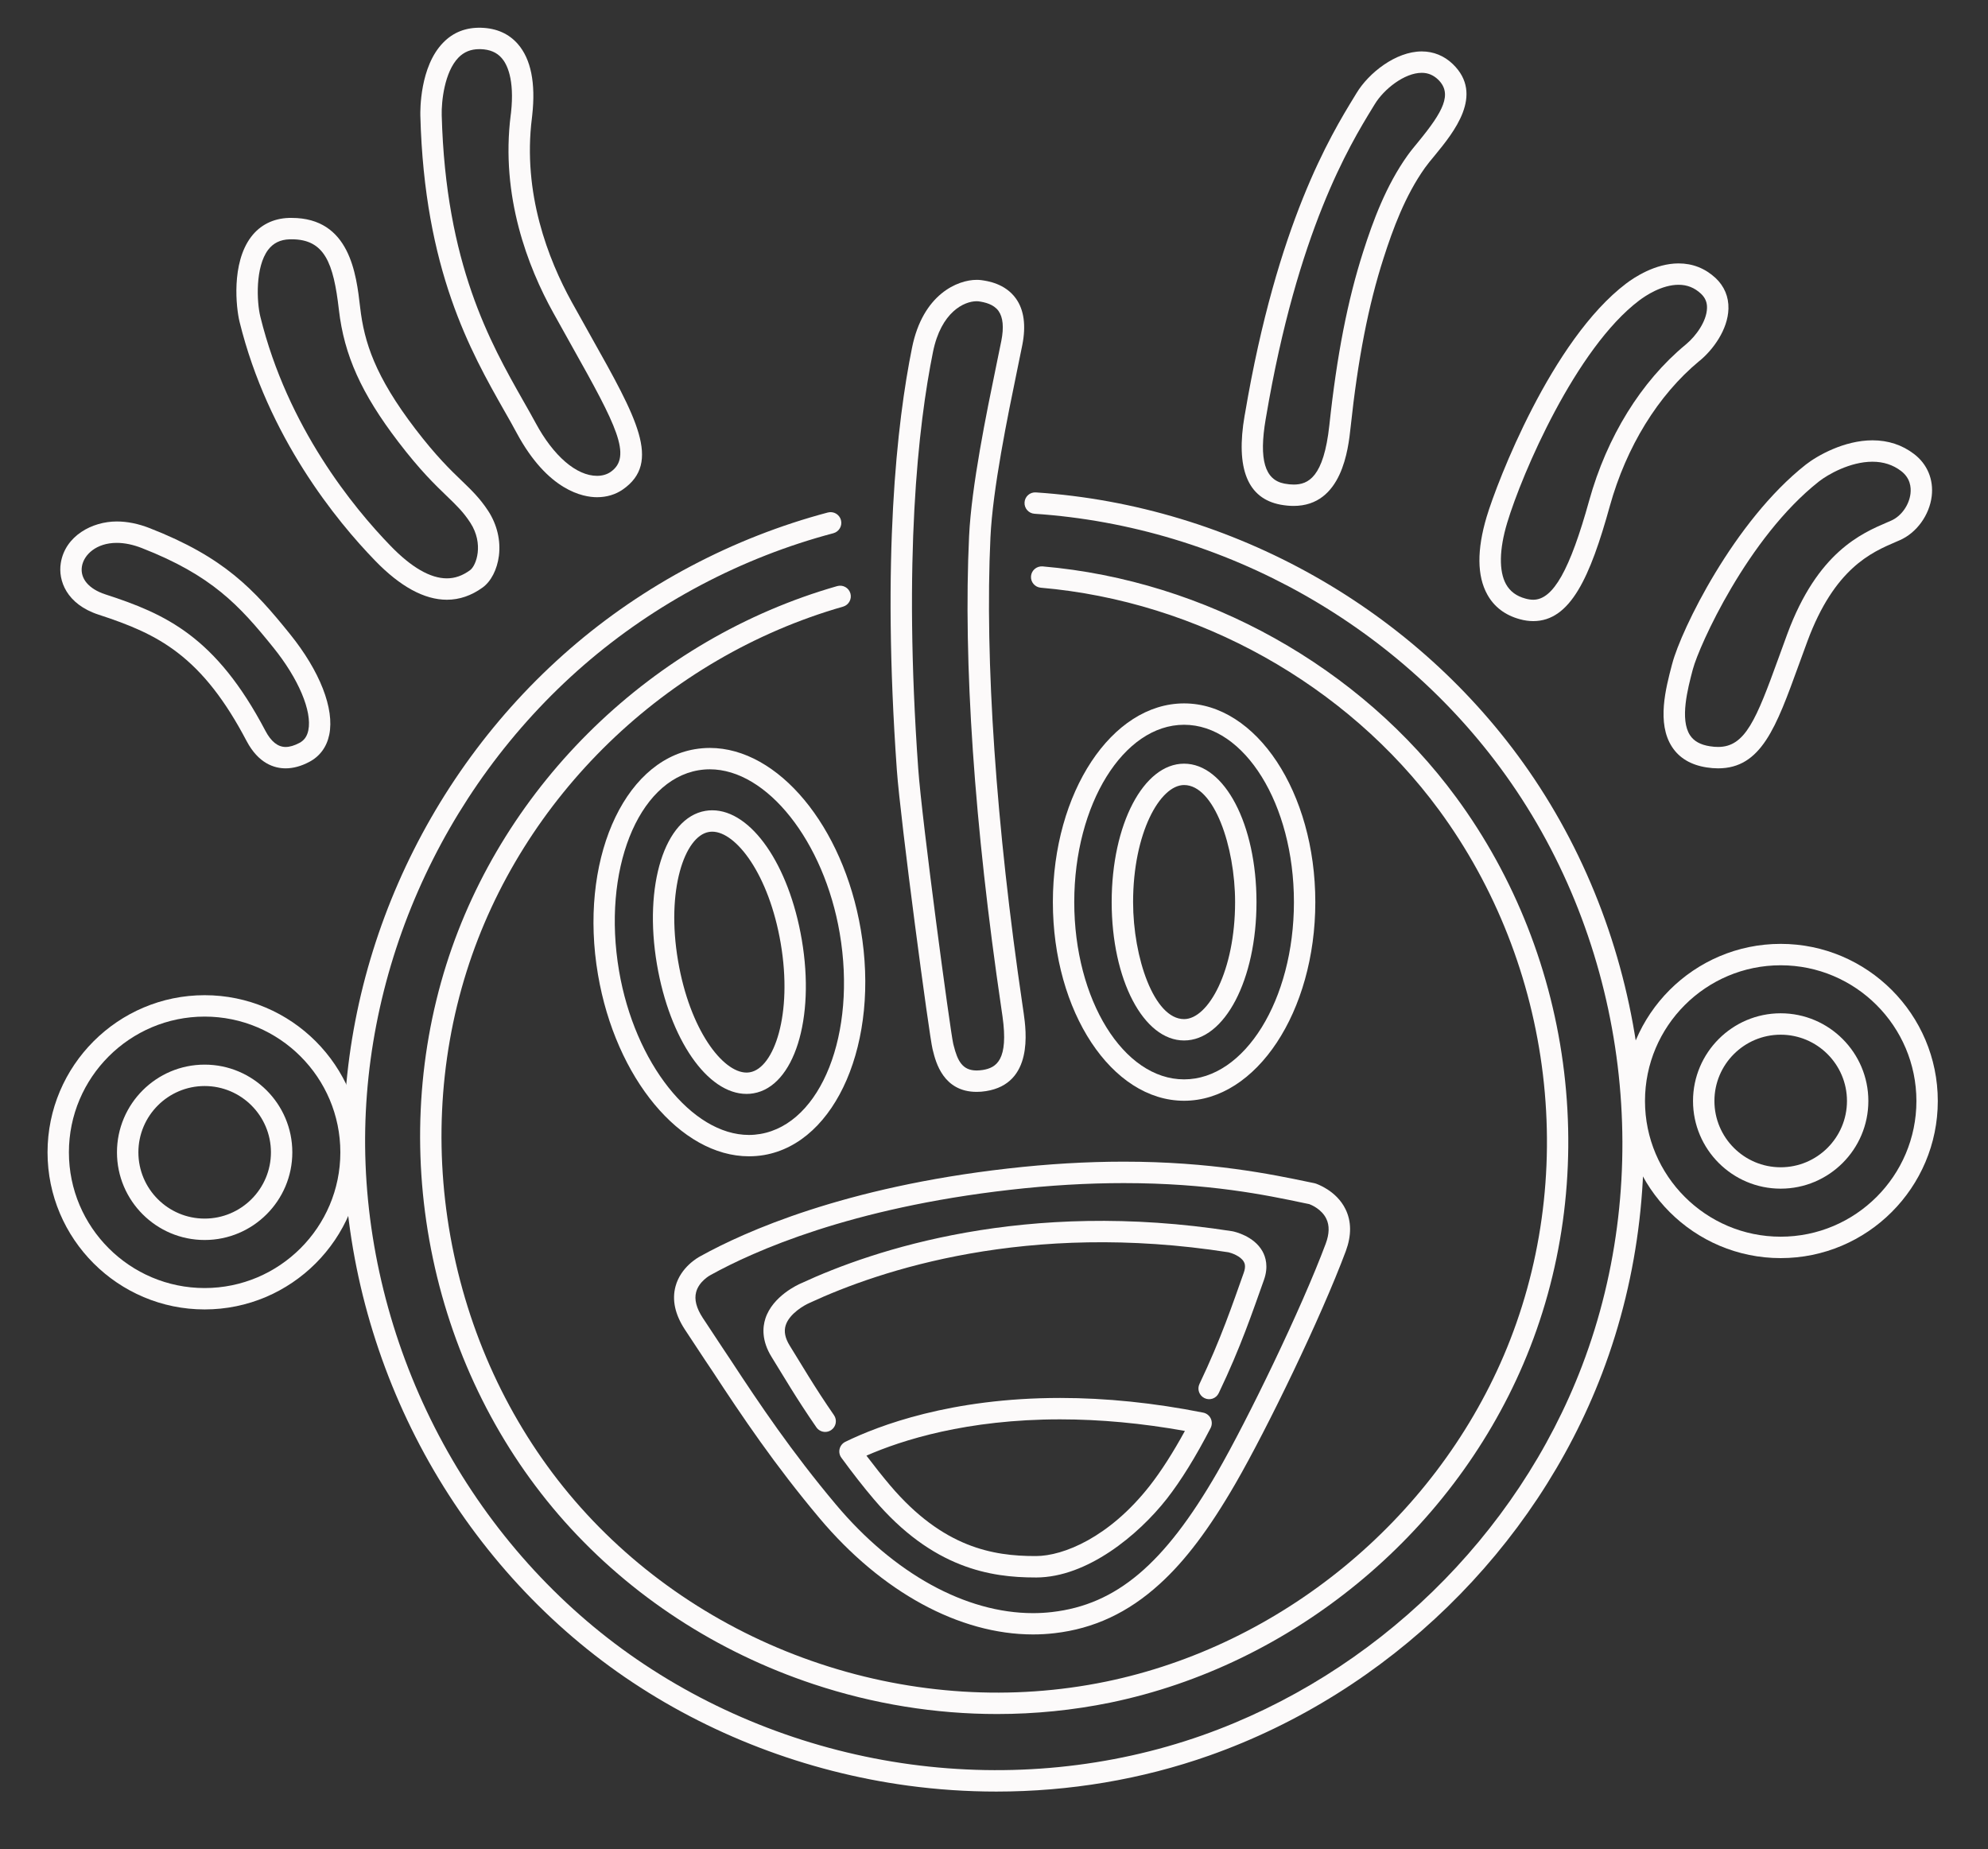 <?xml version="1.0" encoding="utf-8"?>
<!-- Generator: Adobe Illustrator 15.1.0, SVG Export Plug-In . SVG Version: 6.00 Build 0)  -->
<!DOCTYPE svg PUBLIC "-//W3C//DTD SVG 1.1//EN" "http://www.w3.org/Graphics/SVG/1.1/DTD/svg11.dtd">
<svg version="1.1" id="圖層_1" xmlns="http://www.w3.org/2000/svg" xmlns:xlink="http://www.w3.org/1999/xlink" x="0px" y="0px"
	 width="114.333px" height="106.333px" viewBox="0 0 114.333 106.333" enable-background="new 0 0 114.333 106.333"
	 xml:space="preserve">
<rect x="0" y="0" width="114.333" height="106.333" fill="#333333" stroke="none"/>
<g id="圖層_2" display="none">
</g>
<g id="圖層_1_1_">
	<g>
		<g>
			<g>
				<defs>
					<rect id="SVGID_1_" x="-237.333" y="-81.481" width="595.276" height="395.481"/>
				</defs>
				<clipPath id="SVGID_2_">
					<use xlink:href="#SVGID_1_"  overflow="visible"/>
				</clipPath>
				<path clip-path="url(#SVGID_2_)" fill="#FCFAFA" d="M11.769,62.454c-2.101,0-3.81,1.711-3.81,3.813
					c0,2.101,1.709,3.81,3.81,3.81c2.103,0,3.813-1.709,3.813-3.81C15.582,64.165,13.872,62.454,11.769,62.454 M11.769,71.308
					c-2.781,0-5.042-2.261-5.042-5.041c0-2.781,2.261-5.044,5.042-5.044c2.781,0,5.043,2.263,5.043,5.044
					C16.812,69.047,14.55,71.308,11.769,71.308 M11.769,58.461c-4.303,0-7.806,3.5-7.806,7.806c0,4.303,3.503,7.804,7.806,7.804
					c4.303,0,7.805-3.501,7.805-7.804C19.574,61.961,16.072,58.461,11.769,58.461 M11.769,75.301c-4.981,0-9.035-4.055-9.035-9.034
					c0-4.983,4.054-9.037,9.035-9.037c4.982,0,9.036,4.054,9.036,9.037C20.805,71.247,16.751,75.301,11.769,75.301"/>
			</g>
		</g>
		<g>
			<g>
				<defs>
					<rect id="SVGID_3_" x="-237.333" y="-81.481" width="595.276" height="395.481"/>
				</defs>
				<clipPath id="SVGID_4_">
					<use xlink:href="#SVGID_3_"  overflow="visible"/>
				</clipPath>
				<path clip-path="url(#SVGID_4_)" fill="#FCFAFA" d="M47.457,82.345c-0.194,0-0.386-0.093-0.506-0.265
					c-1.157-1.674-1.896-2.951-2.576-4.047c-0.58-0.934-0.516-1.714-0.358-2.203c0.417-1.297,1.887-1.961,2.058-2.033
					c4.146-1.922,12.876-4.858,24.789-2.994c0.01,0.002,0.016,0.003,0.027,0.005c0.122,0.024,1.218,0.269,1.713,1.144
					c0.188,0.334,0.357,0.894,0.088,1.651c-0.646,1.806-1.334,3.871-2.6,6.509c-0.146,0.309-0.514,0.438-0.819,0.29
					s-0.437-0.514-0.287-0.821c1.235-2.588,1.911-4.61,2.546-6.393c0.139-0.387,0.035-0.57,0-0.631
					c-0.188-0.333-0.721-0.506-0.875-0.541c-11.593-1.811-20.057,1.04-24.075,2.898c-0.006,0.004-0.015,0.008-0.022,0.012
					c-0.309,0.13-1.159,0.617-1.373,1.285c-0.113,0.355-0.036,0.74,0.233,1.174c0.676,1.085,1.403,2.347,2.542,3.994
					c0.195,0.279,0.125,0.662-0.154,0.856C47.701,82.31,47.579,82.345,47.457,82.345"/>
			</g>
		</g>
		<g>
			<g>
				<defs>
					<rect id="SVGID_5_" x="-237.333" y="-81.481" width="595.276" height="395.481"/>
				</defs>
				<clipPath id="SVGID_6_">
					<use xlink:href="#SVGID_5_"  overflow="visible"/>
				</clipPath>
				<path clip-path="url(#SVGID_6_)" fill="#FCFAFA" d="M102.409,59.502c-2.102,0-3.81,1.709-3.81,3.811s1.708,3.813,3.81,3.813
					c2.104,0,3.813-1.711,3.813-3.813S104.511,59.502,102.409,59.502 M102.409,68.356c-2.779,0-5.041-2.261-5.041-5.043
					c0-2.777,2.262-5.042,5.041-5.042c2.781,0,5.043,2.265,5.043,5.042C107.452,66.096,105.19,68.356,102.409,68.356 M102.409,55.51
					c-4.303,0-7.803,3.5-7.803,7.804c0,4.302,3.5,7.804,7.803,7.804c4.307,0,7.807-3.502,7.807-7.804
					C110.213,59.01,106.713,55.51,102.409,55.51 M102.409,72.35c-4.979,0-9.035-4.055-9.035-9.036c0-4.979,4.056-9.035,9.035-9.035
					c4.984,0,9.037,4.056,9.037,9.035C111.446,68.295,107.393,72.35,102.409,72.35"/>
			</g>
		</g>
		<g>
			<g>
				<defs>
					<rect id="SVGID_7_" x="-237.333" y="-81.481" width="595.276" height="395.481"/>
				</defs>
				<clipPath id="SVGID_8_">
					<use xlink:href="#SVGID_7_"  overflow="visible"/>
				</clipPath>
				<path clip-path="url(#SVGID_8_)" fill="#FCFAFA" d="M57.303,103.027c-1.699,0-3.402-0.114-5.099-0.343
					c-5.852-0.796-11.481-2.954-16.276-6.242c-4.717-3.236-8.698-7.673-11.514-12.83c-2.798-5.126-4.395-10.871-4.619-16.615
					C19.36,55.842,24.212,44.75,32.774,37.318c4.248-3.686,9.379-6.398,14.84-7.847c0.33-0.084,0.665,0.112,0.751,0.438
					c0.088,0.33-0.108,0.666-0.436,0.755c-5.279,1.396-10.241,4.02-14.349,7.582c-8.28,7.19-12.977,17.918-12.556,28.704
					c0.217,5.555,1.764,11.113,4.47,16.072c2.723,4.988,6.572,9.277,11.131,12.402c4.637,3.183,10.082,5.271,15.745,6.039
					c5.691,0.771,11.488,0.195,16.766-1.666c9.948-3.512,18.116-11.459,21.854-21.262c4.188-10.988,2.624-23.83-4.084-33.512
					c-6.209-8.964-16.456-14.75-27.409-15.478c-0.34-0.022-0.596-0.317-0.574-0.655c0.021-0.34,0.314-0.598,0.654-0.573
					c11.326,0.752,21.92,6.736,28.342,16.005c6.935,10.011,8.553,23.288,4.221,34.653c-3.863,10.133-12.311,18.351-22.594,21.981
					C65.659,102.329,61.5,103.027,57.303,103.027"/>
			</g>
		</g>
		<g>
			<g>
				<defs>
					<rect id="SVGID_9_" x="-237.333" y="-81.481" width="595.276" height="395.481"/>
				</defs>
				<clipPath id="SVGID_10_">
					<use xlink:href="#SVGID_9_"  overflow="visible"/>
				</clipPath>
				<path clip-path="url(#SVGID_10_)" fill="#FCFAFA" d="M57.346,98.568c-3.549,0-7.119-0.575-10.558-1.718
					c-5.556-1.844-10.507-5.075-14.313-9.346c-3.753-4.209-6.373-9.438-7.576-15.125c-1.199-5.666-0.932-11.512,0.767-16.902
					C28.95,45.074,37.564,36.73,48.147,33.705c0.326-0.094,0.668,0.093,0.761,0.42c0.094,0.327-0.096,0.667-0.422,0.761
					C38.295,37.801,30.002,45.834,26.84,55.85c-1.638,5.188-1.893,10.816-0.736,16.275c1.159,5.476,3.68,10.513,7.291,14.562
					c3.662,4.108,8.429,7.222,13.781,8.996c5.356,1.778,11.036,2.13,16.424,1.022c10.049-2.07,18.816-9.25,22.88-18.744
					c2.144-5.017,2.923-10.606,2.256-16.166c-0.664-5.532-2.729-10.792-5.973-15.209c-5.312-7.229-13.876-12.011-22.907-12.789
					c-0.34-0.03-0.591-0.329-0.561-0.665c0.029-0.338,0.328-0.586,0.668-0.561c9.377,0.81,18.271,5.775,23.789,13.288
					c3.371,4.586,5.516,10.048,6.203,15.788c0.692,5.777-0.117,11.587-2.349,16.797c-4.216,9.855-13.317,17.316-23.76,19.469
					C61.711,98.349,59.534,98.568,57.346,98.568"/>
			</g>
		</g>
		<g>
			<g>
				<defs>
					<rect id="SVGID_11_" x="-237.333" y="-81.481" width="595.276" height="395.481"/>
				</defs>
				<clipPath id="SVGID_12_">
					<use xlink:href="#SVGID_11_"  overflow="visible"/>
				</clipPath>
				<path clip-path="url(#SVGID_12_)" fill="#FCFAFA" d="M40.961,47.827c-0.065,0-0.13,0.006-0.192,0.017
					c-1.396,0.237-2.468,3.341-1.773,7.413c0.676,3.969,2.572,6.423,3.938,6.423c0.064,0,0.13-0.007,0.192-0.017
					c1.396-0.24,2.468-3.344,1.774-7.416C44.223,50.28,42.329,47.827,40.961,47.827 M42.934,62.907c-2.249,0-4.415-3.13-5.151-7.443
					c-0.777-4.552,0.443-8.434,2.78-8.833c0.129-0.022,0.262-0.034,0.398-0.034c2.248,0,4.416,3.131,5.151,7.444
					c0.778,4.556-0.442,8.435-2.778,8.832C43.201,62.897,43.068,62.907,42.934,62.907 M40.822,44.24
					c-0.219,0-0.44,0.019-0.657,0.056c-3.498,0.598-5.544,5.777-4.562,11.539c0.902,5.289,4.184,9.432,7.47,9.432h0.001
					c0.22,0,0.439-0.02,0.656-0.057c3.5-0.6,5.546-5.775,4.564-11.543C47.392,48.381,44.11,44.24,40.822,44.24 M43.074,66.495
					L43.074,66.495c-3.935,0-7.668-4.492-8.684-10.451c-1.097-6.435,1.399-12.25,5.567-12.959c0.286-0.048,0.578-0.074,0.865-0.074
					c3.936,0,7.668,4.492,8.683,10.45c1.099,6.435-1.398,12.25-5.567,12.962C43.653,66.472,43.362,66.495,43.074,66.495"/>
			</g>
		</g>
		<g>
			<g>
				<defs>
					<rect id="SVGID_13_" x="-237.333" y="-81.481" width="595.276" height="395.481"/>
				</defs>
				<clipPath id="SVGID_14_">
					<use xlink:href="#SVGID_13_"  overflow="visible"/>
				</clipPath>
				<path clip-path="url(#SVGID_14_)" fill="#FCFAFA" d="M64.625,68.036c-2.092,0-4.289,0.129-6.541,0.387
					c-9.173,1.043-14.727,3.519-17.218,4.9c-0.007,0.004-0.015,0.008-0.021,0.012c-0.003,0.002-0.646,0.345-0.81,0.973
					c-0.112,0.423,0.016,0.917,0.375,1.468c0.887,1.354,1.603,2.419,1.611,2.433c1.672,2.551,3.514,5.287,6.051,8.307
					c3.333,3.972,7.467,6.25,11.339,6.25c0.366,0,0.734-0.021,1.094-0.063c3.703-0.428,6.453-2.75,9.496-8.021
					c1.75-3.035,4.856-9.444,6.242-13.159c0.211-0.567,0.225-1.052,0.033-1.44c-0.265-0.547-0.854-0.793-0.977-0.838l-0.307-0.063
					C72.813,68.722,69.516,68.036,64.625,68.036 M59.413,93.991c-4.234,0-8.711-2.437-12.283-6.687
					c-2.58-3.071-4.445-5.843-6.134-8.421c-0.003-0.002-0.723-1.074-1.614-2.436c-0.562-0.861-0.742-1.691-0.532-2.471
					c0.296-1.104,1.283-1.658,1.428-1.734c2.576-1.429,8.293-3.976,17.67-5.043c2.295-0.263,4.542-0.396,6.678-0.396
					c5.02,0,8.524,0.73,10.621,1.167l0.344,0.071c0.021,0.004,0.043,0.008,0.063,0.017c0.052,0.017,1.201,0.394,1.729,1.479
					c0.345,0.703,0.348,1.512,0.017,2.41c-1.43,3.83-4.521,10.207-6.332,13.344c-1.513,2.621-2.903,4.469-4.383,5.808
					c-1.806,1.642-3.778,2.562-6.039,2.821C60.241,93.967,59.827,93.991,59.413,93.991"/>
			</g>
		</g>
		<g>
			<g>
				<defs>
					<rect id="SVGID_15_" x="-237.333" y="-81.481" width="595.276" height="395.481"/>
				</defs>
				<clipPath id="SVGID_16_">
					<use xlink:href="#SVGID_15_"  overflow="visible"/>
				</clipPath>
				<path clip-path="url(#SVGID_16_)" fill="#FCFAFA" d="M81.765,4.188c-0.99,0-2.175,0.937-2.701,1.805l-0.146,0.238
					c-1.285,2.103-4.293,7.031-6.11,17.778L72.792,24.1c-0.396,2.323-0.056,3.502,1.084,3.712c0.188,0.035,0.359,0.053,0.521,0.053
					c0.835,0,1.732-0.407,2.057-3.42c0.43-4.009,1.049-7.181,1.948-9.98c0.563-1.758,1.308-3.79,2.55-5.529
					c0.174-0.245,0.393-0.51,0.625-0.791c1.414-1.725,1.978-2.753,1.125-3.574C82.428,4.313,82.124,4.188,81.765,4.188
					 M74.395,29.094L74.395,29.094c-0.234,0-0.484-0.024-0.743-0.071c-1.901-0.352-2.599-2.079-2.071-5.132l0.018-0.09
					c1.854-10.978,4.951-16.048,6.273-18.211l0.143-0.235c0.701-1.162,2.261-2.398,3.753-2.398c0.675,0,1.292,0.252,1.785,0.727
					c1.829,1.762,0.04,3.94-1.028,5.244C82.306,9.19,82.1,9.44,81.952,9.649c-1.142,1.604-1.846,3.526-2.38,5.192
					c-0.876,2.717-1.477,5.812-1.897,9.736C77.542,25.813,77.19,29.094,74.395,29.094"/>
			</g>
		</g>
		<g>
			<g>
				<defs>
					<rect id="SVGID_17_" x="-237.333" y="-81.481" width="595.276" height="395.481"/>
				</defs>
				<clipPath id="SVGID_18_">
					<use xlink:href="#SVGID_17_"  overflow="visible"/>
				</clipPath>
				<path clip-path="url(#SVGID_18_)" fill="#FCFAFA" d="M96.538,16.377c-0.969,0-1.904,0.63-2.263,0.9
					c-3.637,2.745-6.737,9.936-7.596,12.794c-0.458,1.523-0.479,2.776-0.066,3.523c0.232,0.415,0.595,0.686,1.117,0.828
					c0.157,0.044,0.31,0.067,0.449,0.067c1.146,0,2.108-1.708,3.221-5.716c1.017-3.654,2.981-6.834,5.538-8.949l0.043-0.037
					c0.561-0.47,1.172-1.313,1.191-2.068c0.013-0.329-0.104-0.601-0.348-0.83C97.454,16.545,97.034,16.377,96.538,16.377
					 M88.179,35.718c-0.248,0-0.511-0.036-0.774-0.11c-0.844-0.23-1.474-0.707-1.867-1.417c-0.595-1.07-0.604-2.576-0.037-4.475
					c0.604-2.007,3.734-10.171,8.033-13.42c0.456-0.345,1.664-1.148,3.004-1.148c0.81,0,1.525,0.283,2.127,0.839
					c0.5,0.469,0.76,1.079,0.741,1.767c-0.034,1.218-0.901,2.365-1.636,2.977l-0.05,0.038c-2.36,1.959-4.185,4.918-5.136,8.334
					C91.452,33.187,90.32,35.718,88.179,35.718"/>
			</g>
		</g>
		<g>
			<g>
				<defs>
					<rect id="SVGID_19_" x="-237.333" y="-81.481" width="595.276" height="395.481"/>
				</defs>
				<clipPath id="SVGID_20_">
					<use xlink:href="#SVGID_19_"  overflow="visible"/>
				</clipPath>
				<path clip-path="url(#SVGID_20_)" fill="#FCFAFA" d="M107.686,26.552c-1.291,0-2.573,0.742-3.072,1.133
					c-4.113,3.24-6.906,9.482-7.25,10.786l-0.021,0.073C97.067,39.6,96.6,41.37,97.195,42.28c0.224,0.343,0.599,0.551,1.146,0.635
					c0.166,0.027,0.324,0.039,0.474,0.039c1.554,0,2.188-1.57,3.476-5.127c0.158-0.437,0.323-0.896,0.502-1.377
					c1.737-4.694,4.252-5.773,5.754-6.417l0.221-0.096c0.572-0.251,1.029-0.887,1.107-1.55c0.043-0.372-0.013-0.898-0.541-1.302
					C108.866,26.729,108.315,26.552,107.686,26.552 M98.811,44.185c-0.212,0-0.434-0.017-0.664-0.054
					c-0.898-0.14-1.566-0.535-1.984-1.177c-0.896-1.369-0.358-3.388-0.008-4.725l0.02-0.071c0.51-1.935,3.539-8.179,7.679-11.44
					c0.66-0.517,2.21-1.397,3.835-1.397c0.902,0,1.708,0.264,2.391,0.787c0.762,0.58,1.131,1.466,1.016,2.426
					c-0.131,1.09-0.87,2.109-1.836,2.531l-0.229,0.099c-1.404,0.603-3.529,1.515-5.085,5.715c-0.179,0.477-0.344,0.934-0.5,1.367
					C102.148,41.823,101.292,44.185,98.811,44.185"/>
			</g>
		</g>
		<g>
			<g>
				<defs>
					<rect id="SVGID_21_" x="-237.333" y="-81.481" width="595.276" height="395.481"/>
				</defs>
				<clipPath id="SVGID_22_">
					<use xlink:href="#SVGID_21_"  overflow="visible"/>
				</clipPath>
				<path clip-path="url(#SVGID_22_)" fill="#FCFAFA" d="M6.713,31.219c-1.174,0-1.896,0.683-2.002,1.359
					c-0.11,0.691,0.393,1.29,1.345,1.601c3.475,1.128,6.358,2.424,9.21,7.851c0.322,0.613,0.712,0.926,1.162,0.926
					c0.232,0,0.496-0.078,0.785-0.23c0.283-0.149,0.446-0.377,0.519-0.726c0.227-1.096-0.563-2.969-2.015-4.766
					c-1.961-2.436-3.549-4.15-7.558-5.716C7.654,31.32,7.167,31.219,6.713,31.219 M16.428,44.185L16.428,44.185
					c-0.649,0-1.564-0.275-2.252-1.583c-1.22-2.32-2.479-3.933-3.964-5.071c-1.329-1.021-2.774-1.609-4.534-2.181
					c-1.861-0.606-2.341-1.975-2.183-2.965c0.249-1.573,1.808-2.397,3.218-2.397c0.609,0,1.245,0.129,1.894,0.383
					c4.292,1.678,5.982,3.502,8.069,6.091c1.724,2.135,2.567,4.3,2.26,5.789c-0.144,0.703-0.542,1.245-1.151,1.564
					C17.319,44.062,16.862,44.185,16.428,44.185"/>
			</g>
		</g>
		<g>
			<g>
				<defs>
					<rect id="SVGID_23_" x="-237.333" y="-81.481" width="595.276" height="395.481"/>
				</defs>
				<clipPath id="SVGID_24_">
					<use xlink:href="#SVGID_23_"  overflow="visible"/>
				</clipPath>
				<path clip-path="url(#SVGID_24_)" fill="#FCFAFA" d="M16.772,13.761c-0.041,0-0.08,0.002-0.123,0.002
					c-0.531,0.017-0.932,0.215-1.228,0.603c-0.744,0.983-0.66,2.989-0.448,3.844c1.564,6.361,5.359,10.984,7.482,13.174
					c1.202,1.244,2.296,1.875,3.244,1.875c0.466,0,0.901-0.153,1.335-0.47c0.361-0.263,0.804-1.51,0.017-2.726
					c-0.398-0.615-0.796-0.998-1.345-1.527c-0.687-0.662-1.543-1.483-2.794-3.121c-2.127-2.784-3.119-4.983-3.421-7.596
					C19.181,15.128,18.676,13.761,16.772,13.761 M25.699,34.489c-1.294,0-2.684-0.757-4.127-2.249
					c-2.211-2.28-6.16-7.094-7.795-13.735c-0.194-0.785-0.487-3.365,0.666-4.884c0.518-0.683,1.268-1.059,2.166-1.089
					c0.056,0,0.111-0.001,0.163-0.001c3.347,0,3.719,3.222,3.941,5.148c0.232,2.004,0.861,3.96,3.175,6.989
					c1.197,1.564,2.012,2.349,2.669,2.98c0.563,0.543,1.051,1.011,1.529,1.747c0.503,0.778,0.717,1.691,0.607,2.569
					c-0.101,0.786-0.45,1.468-0.935,1.821C27.113,34.252,26.423,34.489,25.699,34.489"/>
			</g>
		</g>
		<g>
			<g>
				<defs>
					<rect id="SVGID_25_" x="-237.333" y="-81.481" width="595.276" height="395.481"/>
				</defs>
				<clipPath id="SVGID_26_">
					<use xlink:href="#SVGID_25_"  overflow="visible"/>
				</clipPath>
				<path clip-path="url(#SVGID_26_)" fill="#FCFAFA" d="M27.564,2.826c-0.486,0-0.879,0.159-1.199,0.487
					c-0.804,0.828-0.982,2.526-0.961,3.308c0.226,8.565,2.801,13.098,4.678,16.41c0.257,0.45,0.497,0.875,0.719,1.284
					c1.026,1.909,2.349,3.049,3.537,3.049c0.298,0,0.568-0.078,0.779-0.225c1.271-0.879,0.305-2.723-2.197-7.179
					c-0.349-0.622-0.723-1.289-1.115-2c-1.438-2.599-3.025-6.678-2.434-11.339l0.018-0.138c0.214-1.952-0.242-2.808-0.533-3.14
					c-0.286-0.332-0.686-0.5-1.22-0.517H27.564z M34.338,28.593c-0.792,0-2.826-0.359-4.621-3.693
					c-0.212-0.398-0.45-0.818-0.704-1.261c-1.944-3.425-4.606-8.115-4.838-16.985c-0.007-0.284-0.036-2.82,1.309-4.198
					c0.578-0.598,1.311-0.885,2.191-0.86c0.882,0.027,1.593,0.343,2.11,0.938c0.751,0.865,1.028,2.24,0.825,4.085
					c-0.004,0.042-0.01,0.095-0.017,0.157c-0.551,4.331,0.941,8.15,2.288,10.59c0.392,0.709,0.765,1.372,1.111,1.991
					c2.624,4.67,4.067,7.241,1.825,8.793C35.4,28.44,34.889,28.593,34.338,28.593"/>
			</g>
		</g>
		<g>
			<g>
				<defs>
					<rect id="SVGID_27_" x="-237.333" y="-81.481" width="595.276" height="395.481"/>
				</defs>
				<clipPath id="SVGID_28_">
					<use xlink:href="#SVGID_27_"  overflow="visible"/>
				</clipPath>
				<path clip-path="url(#SVGID_28_)" fill="#FCFAFA" d="M68.098,45.145c-1.387,0-2.932,2.766-2.932,6.731
					c0,3.182,1.201,6.729,2.932,6.729c1.39,0,2.934-2.763,2.934-6.729C71.032,48.693,69.829,45.145,68.098,45.145 M68.098,59.834
					c-2.334,0-4.164-3.494-4.164-7.958c0-4.464,1.83-7.96,4.164-7.96c2.335,0,4.165,3.496,4.165,7.96
					C72.263,56.34,70.433,59.834,68.098,59.834 M68.098,41.679c-3.483,0-6.316,4.575-6.316,10.197
					c0,5.621,2.833,10.195,6.316,10.195c3.482,0,6.318-4.574,6.318-10.195C74.417,46.254,71.583,41.679,68.098,41.679
					 M68.098,63.301c-4.161,0-7.546-5.125-7.546-11.425c0-6.301,3.385-11.426,7.546-11.426c4.162,0,7.548,5.125,7.548,11.426
					C75.646,58.176,72.26,63.301,68.098,63.301"/>
			</g>
		</g>
		<g>
			<g>
				<defs>
					<rect id="SVGID_29_" x="-237.333" y="-81.481" width="595.276" height="395.481"/>
				</defs>
				<clipPath id="SVGID_30_">
					<use xlink:href="#SVGID_29_"  overflow="visible"/>
				</clipPath>
				<path clip-path="url(#SVGID_30_)" fill="#FCFAFA" d="M56.167,17.323c-0.713,0-2.041,0.613-2.508,2.91
					c-0.861,4.26-1.711,11.874-0.852,23.952c0.215,3.028,1.85,15.147,2.014,15.833l0.026,0.104c0.227,0.91,0.517,1.438,1.323,1.438
					c0.106,0,0.223-0.011,0.343-0.028c0.803-0.128,1.495-0.585,1.142-3.085c-0.014-0.099-0.034-0.241-0.063-0.432
					c-1.558-10.554-2.2-19.948-1.859-27.173c0.137-2.892,1.001-7.09,1.573-9.866c0.105-0.516,0.202-0.982,0.282-1.377
					c0.153-0.775,0.097-1.351-0.162-1.717c-0.282-0.391-0.793-0.504-1.155-0.554C56.24,17.325,56.206,17.323,56.167,17.323
					 M56.17,62.79L56.17,62.79c-1.926,0-2.355-1.724-2.515-2.371l-0.024-0.096c-0.181-0.693-1.845-13.14-2.053-16.051
					c-0.867-12.214-0.003-19.948,0.876-24.284c0.623-3.076,2.626-3.895,3.713-3.895c0.095,0,0.184,0.005,0.268,0.016
					c0.34,0.047,1.37,0.186,1.993,1.059c0.465,0.65,0.587,1.55,0.367,2.669c-0.08,0.399-0.178,0.869-0.283,1.386
					c-0.565,2.74-1.418,6.88-1.55,9.679c-0.333,7.041,0.323,16.607,1.849,26.933c0.027,0.193,0.049,0.342,0.064,0.439
					c0.14,1.001,0.569,4.045-2.172,4.473C56.519,62.777,56.34,62.79,56.17,62.79"/>
			</g>
		</g>
		<g>
			<g>
				<defs>
					<rect id="SVGID_31_" x="-237.333" y="-81.481" width="595.276" height="395.481"/>
				</defs>
				<clipPath id="SVGID_32_">
					<use xlink:href="#SVGID_31_"  overflow="visible"/>
				</clipPath>
				<path clip-path="url(#SVGID_32_)" fill="#FCFAFA" d="M49.83,83.709c0.474,0.625,0.93,1.199,1.363,1.711
					c3.038,3.58,5.92,4.063,8.341,4.063h0.053c1.559-0.003,4.205-1.064,6.539-4.044c0.655-0.838,1.332-1.896,2.019-3.151
					c-2.458-0.442-4.866-0.666-7.171-0.666C55.609,81.622,51.875,82.813,49.83,83.709 M59.534,90.715
					c-2.542,0-5.896-0.514-9.278-4.5c-0.59-0.693-1.218-1.498-1.867-2.385c-0.108-0.146-0.146-0.334-0.101-0.512
					c0.045-0.177,0.165-0.324,0.327-0.404c1.925-0.941,6.088-2.523,12.357-2.523c2.64,0,5.403,0.283,8.224,0.844
					c0.19,0.037,0.35,0.162,0.434,0.335c0.084,0.175,0.082,0.377-0.006,0.55c-0.853,1.651-1.701,3.025-2.526,4.08
					c-1.632,2.076-4.572,4.51-7.507,4.516H59.534L59.534,90.715z"/>
			</g>
		</g>
	</g>
</g>
</svg>
